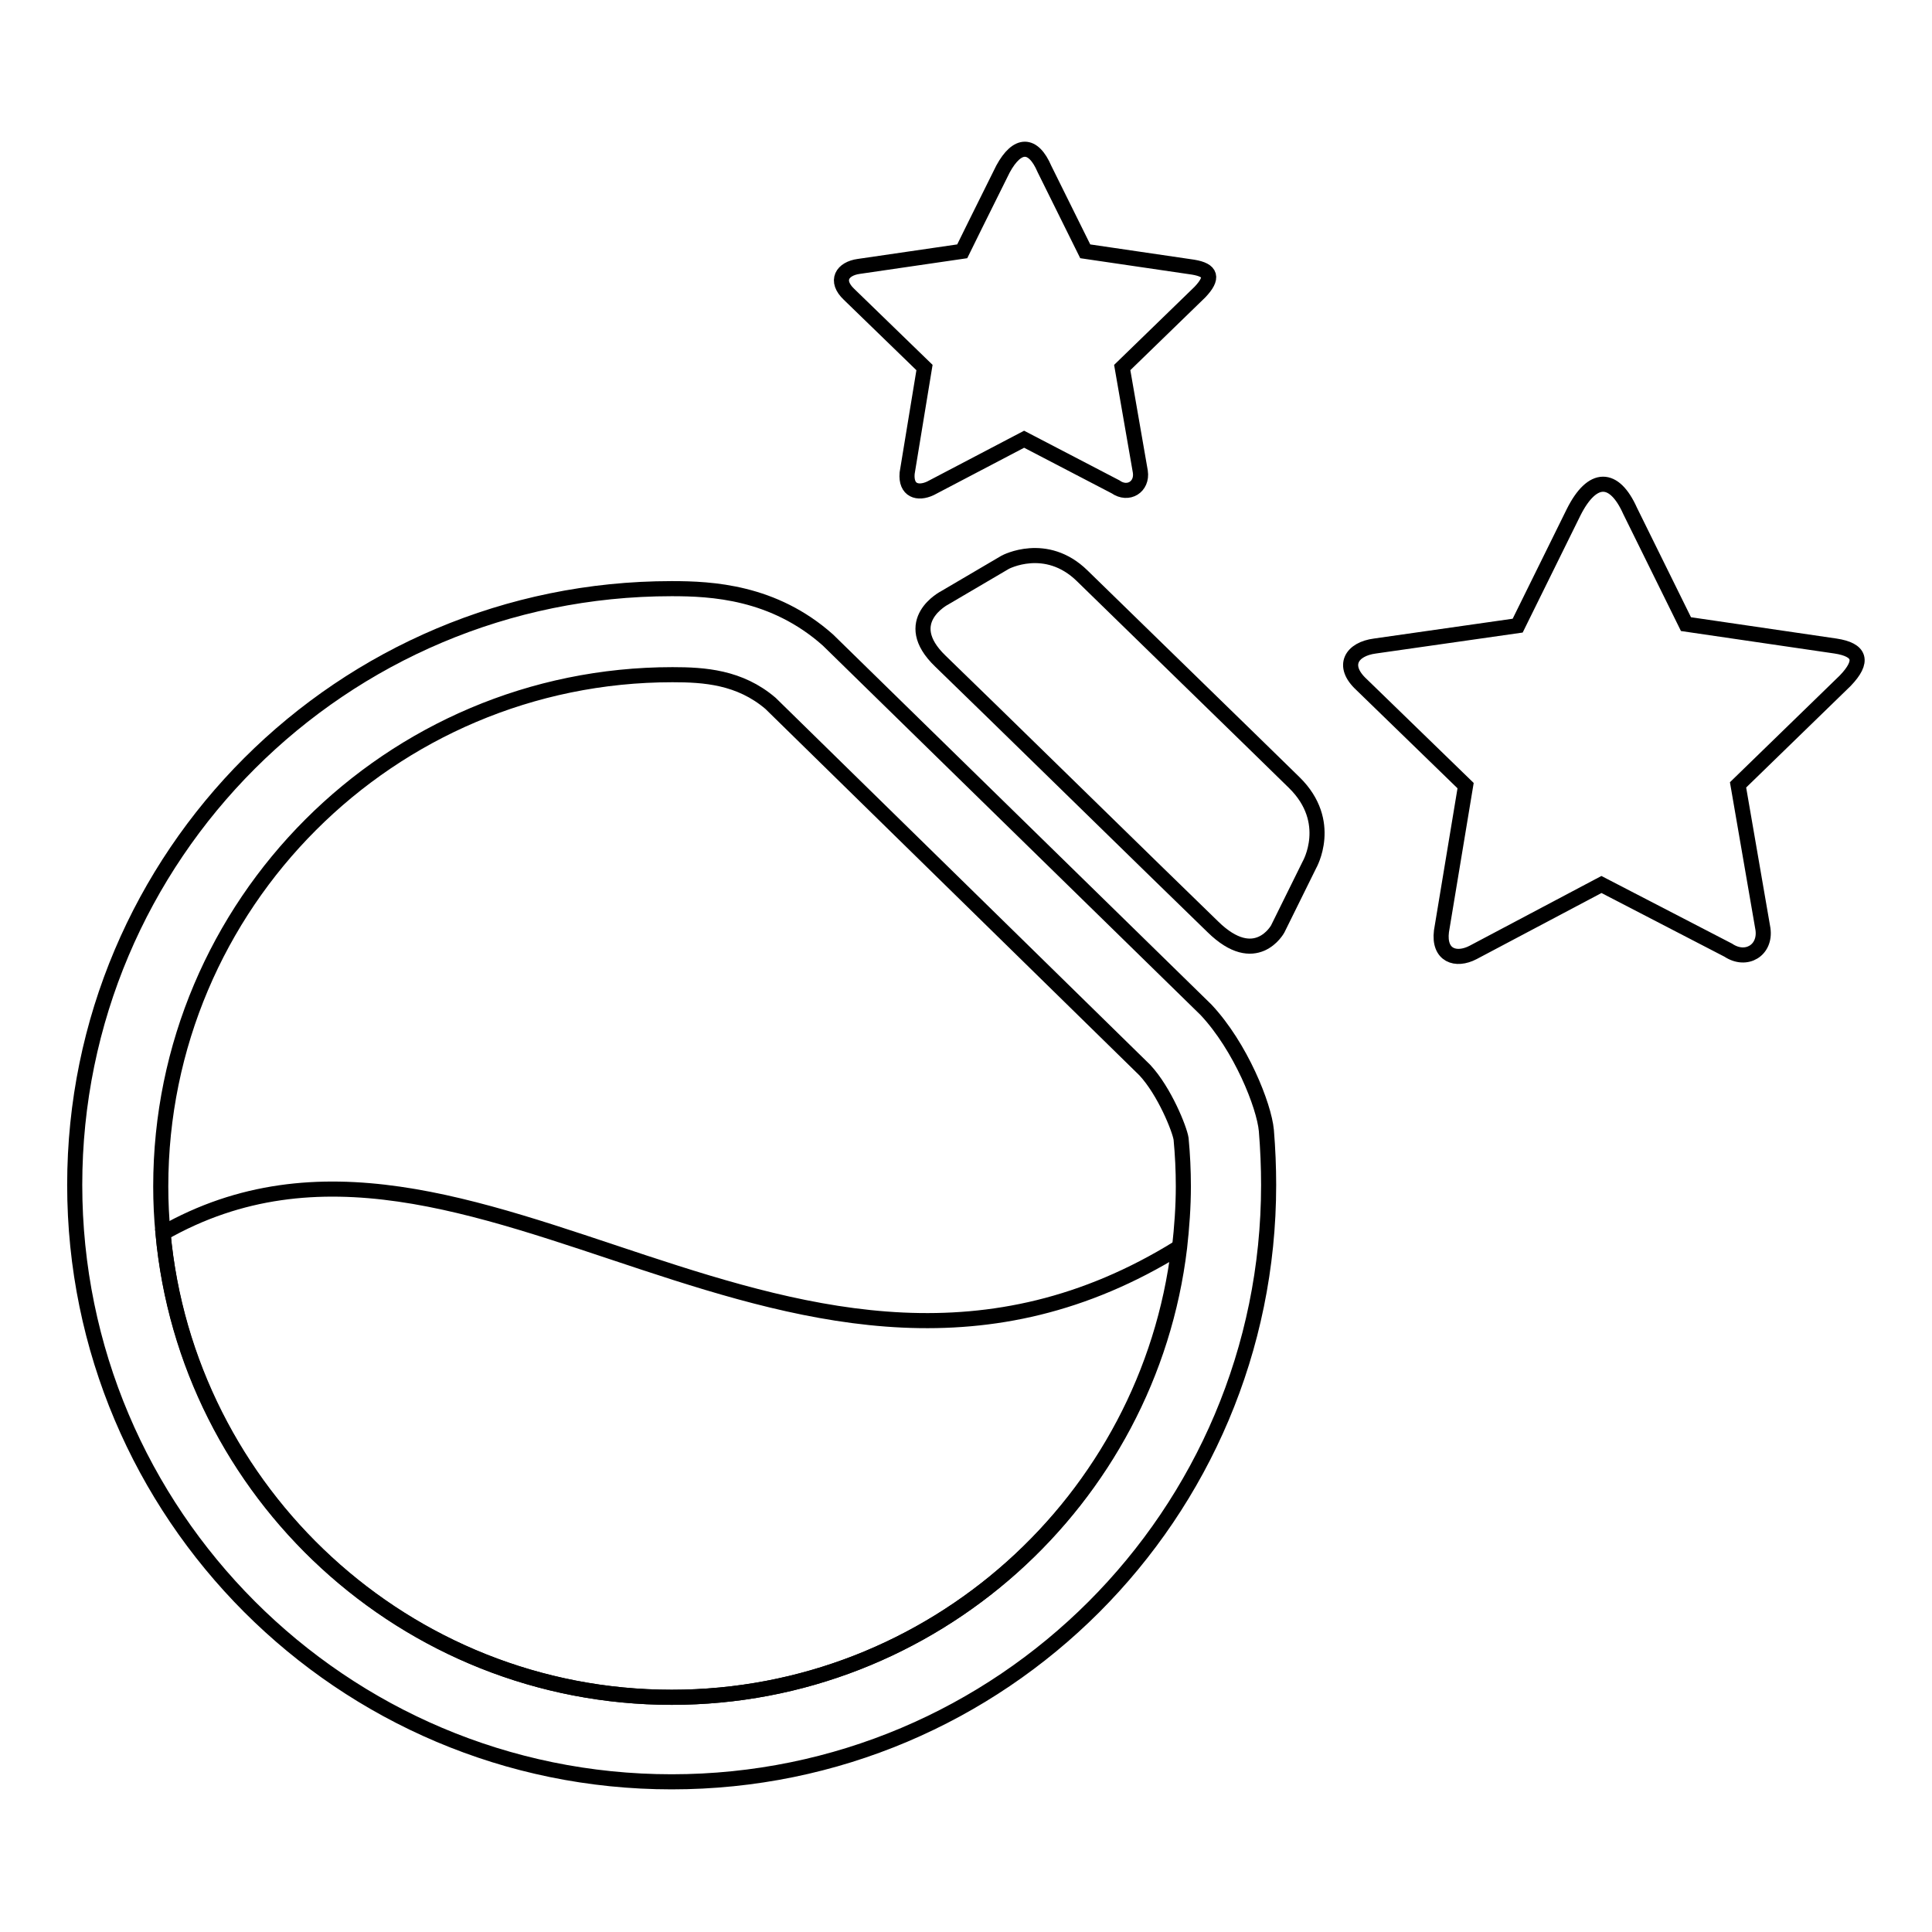 <?xml version="1.0" encoding="utf-8"?>
<!-- Svg Vector Icons : http://www.onlinewebfonts.com/icon -->
<!DOCTYPE svg PUBLIC "-//W3C//DTD SVG 1.1//EN" "http://www.w3.org/Graphics/SVG/1.1/DTD/svg11.dtd">
<svg version="1.1" xmlns="http://www.w3.org/2000/svg" xmlns:xlink="http://www.w3.org/1999/xlink" x="0px" y="0px" viewBox="0 0 256 256" enable-background="new 0 0 256 256" xml:space="preserve">
<g><g><path stroke-width="2" fill-opacity="0" stroke="#000000"  d="M21.6,163.4c3.2,34.4,32.2,61.5,67.4,61.5c34.6,0,63.2-26.1,67.2-59.6C105.7,196.6,62.7,140,21.6,163.4z M21.6,163.4c3.2,34.4,32.2,61.5,67.4,61.5c34.6,0,63.2-26.1,67.2-59.6C105.7,196.6,62.7,140,21.6,163.4z M21.6,163.4c3.2,34.4,32.2,61.5,67.4,61.5c34.6,0,63.2-26.1,67.2-59.6C105.7,196.6,62.7,140,21.6,163.4z"/><path stroke-width="2" fill-opacity="0" stroke="#000000"  d="M167.8,149.8c-0.3-3.3-3.4-11.1-8-16l-50.1-49c-7.2-6.4-15.4-6.8-20.7-6.8c-43.7,0-79.1,35.4-79.1,79s35.4,79.1,79.1,79.1c43.7,0,79.1-35.4,79.1-79.1C168.1,154.7,168,152.2,167.8,149.8z M89.1,89.4c4.2,0,8.9,0.3,13,3.8l49.6,48.6c2.6,2.8,4.6,7.8,4.8,9.1c0.2,2.1,0.3,4.2,0.3,6.3c0,2.7-0.2,5.4-0.5,8.1c-4,33.5-32.7,59.6-67.3,59.6c-35.3,0-64.3-27.1-67.4-61.5c-0.2-2-0.3-4.1-0.3-6.2C21.3,119.8,51.7,89.4,89.1,89.4z"/><path stroke-width="2" fill-opacity="0" stroke="#000000"  d="M169.3,123.1c0,0-2.9,5.3-8.6-0.3c-5.8-5.6-30.6-29.9-36.1-35.2s0.6-8.4,0.6-8.4l8-4.7c0,0,5.4-2.9,10.2,1.8c4.8,4.7,22.8,22.2,28.1,27.4c5.3,5.2,2,10.9,2,10.9L169.3,123.1z"/><path stroke-width="2" fill-opacity="0" stroke="#000000"  d="M138.4,22.4l5.4,10.9l14.3,2.1c2.4,0.4,2.7,1.4,0.9,3.3l-10.3,10l2.4,13.8c0.3,2-1.6,3.2-3.3,2l-12.1-6.3l-12.4,6.5c-1.7,0.8-3.3,0.3-3.1-2l2.3-14l-10-9.7c-1.9-1.8-0.9-3.4,1.3-3.7l13.7-2c0,0,2.8-5.7,5.4-10.9C134.8,18.9,136.9,18.9,138.4,22.4z"/><path stroke-width="2" fill-opacity="0" stroke="#000000"  d="M216,67.7l7.4,15l19.8,2.9c3.3,0.5,3.8,2,1.3,4.6L230.3,104l3.3,19.1c0.4,2.8-2.2,4.4-4.6,2.8l-16.8-8.7l-17,9c-2.3,1.2-4.6,0.4-4.2-2.8l3.2-19.3l-13.8-13.4c-2.7-2.5-1.3-4.7,1.8-5.1l18.9-2.7c0,0,3.9-7.9,7.4-15C211,62.9,213.9,63,216,67.7z"/></g></g>
</svg>
